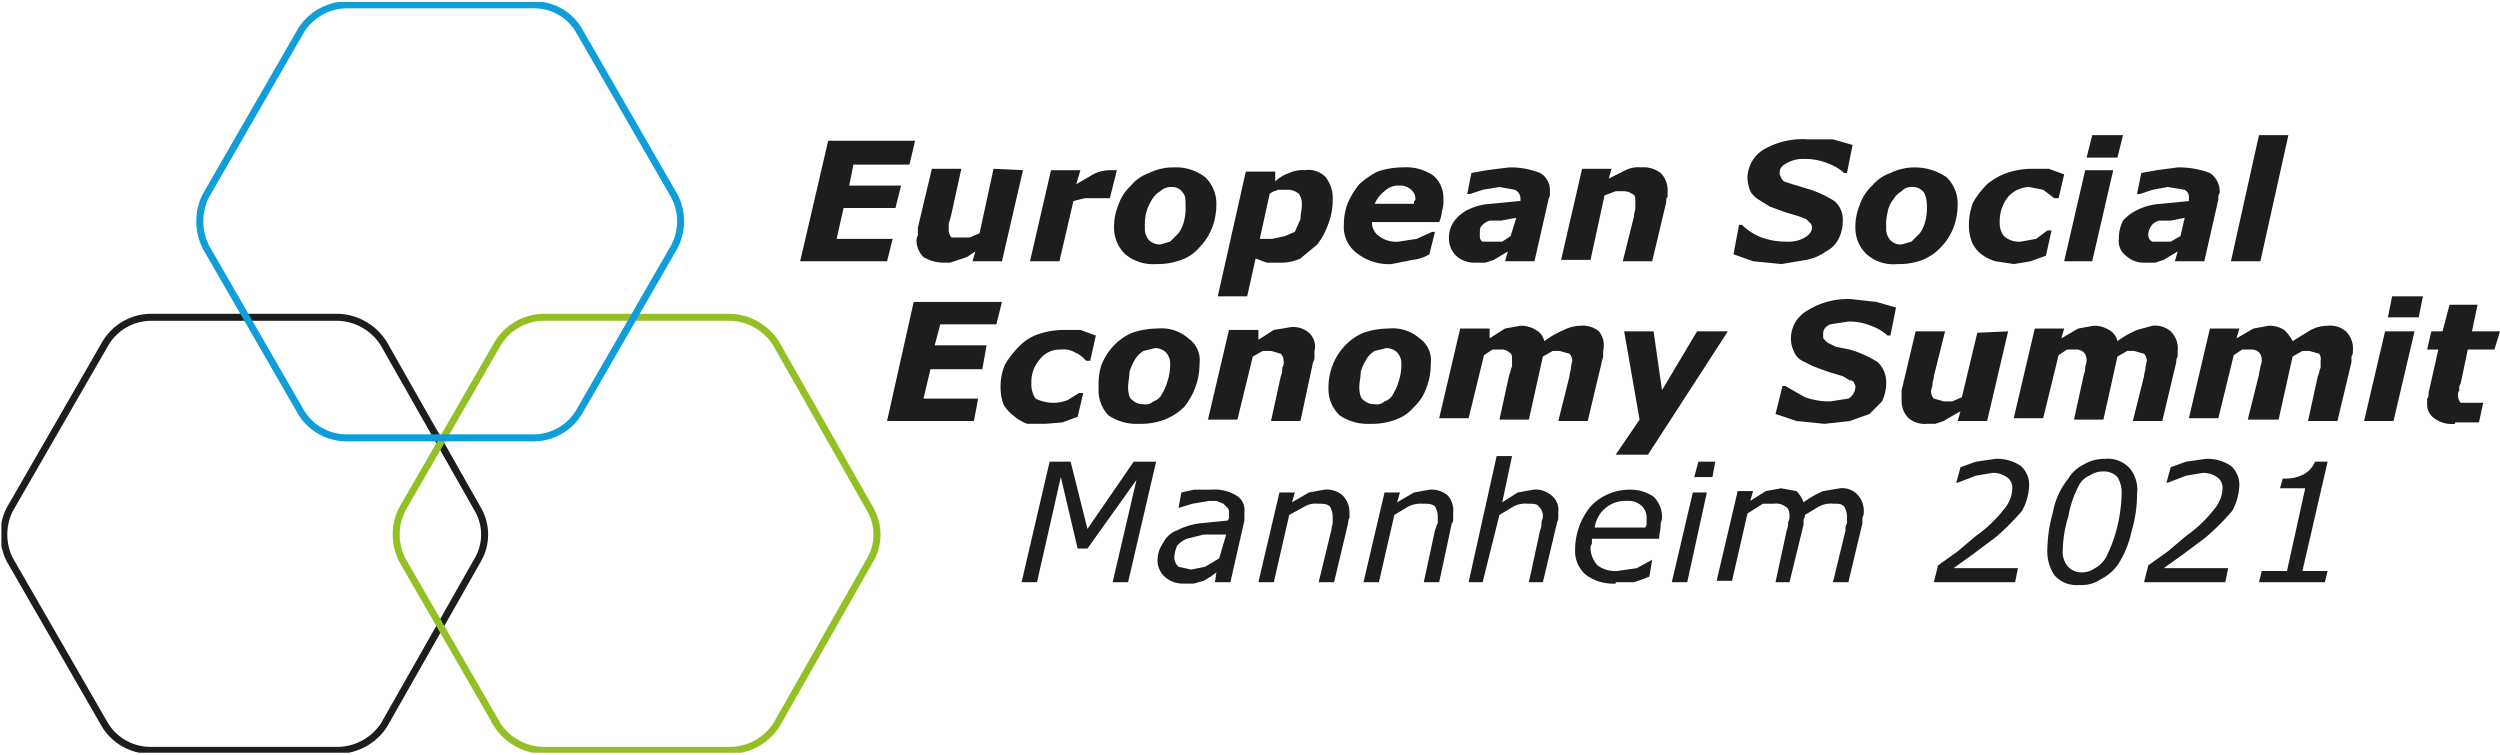 <?xml version="1.0" encoding="UTF-8"?> <svg xmlns="http://www.w3.org/2000/svg" xmlns:xlink="http://www.w3.org/1999/xlink" id="Ebene_1" data-name="Ebene 1" width="62.9mm" height="19mm" viewBox="0 0 178.4 53.8"><defs><style>.cls-1,.cls-4,.cls-5,.cls-6{fill:none;}.cls-2{fill:#1d1e1b;}.cls-3{clip-path:url(#clip-path);}.cls-4{stroke:#1d1e1b;}.cls-4,.cls-5,.cls-6{stroke-width:0.5px;}.cls-5{stroke:#93c125;}.cls-6{stroke:#0f9eda;}</style><clipPath id="clip-path" transform="translate(-135.9 -379.5)"><rect class="cls-1" x="136" y="379.6" width="201.4" height="53.57"></rect></clipPath></defs><title>Euses-Logo-new</title><path class="cls-2" d="M201.2,389.5l-.4,1.7h-4l-.3,1.5h3.7l-.4,1.6h-3.7l-.5,2.2h4l-.4,1.6H193l2-8.6Z" transform="translate(-135.9 -379.5)"></path><path class="cls-2" d="M208.9,391.6l-1.5,6.5h-2.1l.2-.7-.6.4-.6.2-.6.2h-.5a2.9,2.9,0,0,1-1.4-.4,1.7,1.7,0,0,1-.5-1.2c0-.2.1-.3.1-.4v-.5l1-4.2h2.1l-.7,3.2a6.4,6.4,0,0,1-.2.7v.4a.8.8,0,0,0,.2.6h1.3l.7-.3,1-4.6Z" transform="translate(-135.9 -379.5)"></path><path class="cls-2" d="M215.1,393.6h-1.8l-.8.2-1,4.3h-2.1l1.5-6.5H213l-.3,1,1.2-.7a2.7,2.7,0,0,1,1.2-.3h.5Z" transform="translate(-135.9 -379.5)"></path><path class="cls-2" d="M222.7,394a4.7,4.7,0,0,1-.3,1.7,4.2,4.2,0,0,1-.9,1.4,3,3,0,0,1-1.3.9,4.8,4.8,0,0,1-1.8.3,3.1,3.1,0,0,1-2.2-.7,2.6,2.6,0,0,1-.8-1.9,4.1,4.1,0,0,1,.3-1.6,3.4,3.4,0,0,1,.9-1.4,3,3,0,0,1,1.3-.9,3.9,3.9,0,0,1,1.8-.4,3.4,3.4,0,0,1,2.2.7A2.6,2.6,0,0,1,222.7,394Zm-2.7,2.1a2.5,2.5,0,0,0,.4-.9,3.7,3.7,0,0,0,.1-1.1c0-.4,0-.7-.2-.9a.9.9,0,0,0-.8-.4,1.1,1.1,0,0,0-.8.3,1.7,1.7,0,0,0-.6.6,3.9,3.9,0,0,0-.4.9,3.7,3.7,0,0,0-.1,1.1,1.2,1.2,0,0,0,.3.9,1.1,1.1,0,0,0,.8.3l.7-.2Z" transform="translate(-135.9 -379.5)"></path><path class="cls-2" d="M231,393.7a4.7,4.7,0,0,1-.3,1.7,5.3,5.3,0,0,1-.8,1.5l-1.2,1a3.3,3.3,0,0,1-1.5.3h-.9l-.8-.3-.6,2.7h-2.1l2-8.9h2.1v.7a2.7,2.7,0,0,1,1-.6,2.2,2.2,0,0,1,1.1-.2,1.7,1.7,0,0,1,1.5.5A2.4,2.4,0,0,1,231,393.7Zm-2.7,2.3.4-.9c0-.3.1-.7.1-1a1.3,1.3,0,0,0-.2-.8,1.2,1.2,0,0,0-.9-.3h-.6c-.2.1-.4.1-.6.3l-.7,3.2h.9l.9-.2Z" transform="translate(-135.9 -379.5)"></path><path class="cls-2" d="M235.2,398.3a3.7,3.7,0,0,1-2.5-.8,2.3,2.3,0,0,1-.9-2,4.1,4.1,0,0,1,.3-1.6,5.7,5.7,0,0,1,.8-1.3,6,6,0,0,1,1.3-.9,5.7,5.7,0,0,1,1.8-.3,3.4,3.4,0,0,1,2.2.6,2.1,2.1,0,0,1,.7,1.7,1.9,1.9,0,0,1-.1.8,2.4,2.4,0,0,1-.2.8h-4.8a1.2,1.2,0,0,0,.5,1,2,2,0,0,0,1.4.4l1.3-.2,1.1-.5h.2l-.4,1.6a2.8,2.8,0,0,1-1.2.4Zm1.6-4.3v-.2a.1.1,0,0,0,.1-.1.8.8,0,0,0-.3-.7,1.1,1.1,0,0,0-.8-.3,1.4,1.4,0,0,0-1.1.4,2.2,2.2,0,0,0-.7.9Z" transform="translate(-135.9 -379.5)"></path><path class="cls-2" d="M243.5,397.4l-.5.3-.5.3-.6.2h-.8a1.9,1.9,0,0,1-1.3-.5,1.7,1.7,0,0,1-.5-1.2,2,2,0,0,1,.4-1.3,2.7,2.7,0,0,1,1-.8,4.2,4.2,0,0,1,1.6-.4l2-.2h.1v-.2a.7.7,0,0,0-.4-.6l-1.1-.2-1.2.2-.9.3h-.2l.3-1.5,1.1-.2,1.6-.2a5.7,5.7,0,0,1,2.2.4,1.4,1.4,0,0,1,.7,1.3v.3c0,.1-.1.2-.1.3l-1,4.4h-2.1Zm.6-2.4-1.1.2h-.8a1.3,1.3,0,0,0-.6.4c-.1.1-.1.4-.1.6s0,.4.2.5h1.4l.6-.4Z" transform="translate(-135.9 -379.5)"></path><path class="cls-2" d="M254.9,393.1v.4c-.1.1-.1.2-.1.4l-1,4.2h-2.1l.8-3.2c0-.2.1-.5.1-.6v-.5c0-.2,0-.4-.2-.5s-.3-.2-.7-.2h-.5l-.8.3-1,4.6h-2.1l1.5-6.5h2.1l-.2.7,1.2-.6a2,2,0,0,1,1.1-.2,2,2,0,0,1,1.4.4A1.7,1.7,0,0,1,254.9,393.1Z" transform="translate(-135.9 -379.5)"></path><path class="cls-2" d="M263,398.3l-2-.2-1.4-.5.4-2.1h.2a4.2,4.2,0,0,0,1.4.9,5.2,5.2,0,0,0,1.8.3,2.3,2.3,0,0,0,1.3-.3c.3-.2.5-.4.5-.7a.4.4,0,0,0-.1-.3l-.3-.3-.5-.2-1-.3-1.1-.4-.8-.5a1.7,1.7,0,0,1-.6-.6,2.9,2.9,0,0,1-.2-.9,2.4,2.4,0,0,1,1.2-2.1,5.5,5.5,0,0,1,3.1-.7h1.8l1.4.4-.4,2h-.2a3.5,3.5,0,0,0-1.2-.7,4.1,4.1,0,0,0-1.6-.3,2.3,2.3,0,0,0-1.3.3c-.4.2-.5.4-.5.7a.4.4,0,0,0,.1.3c0,.1.1.2.2.3l.6.2,1,.3a7.7,7.7,0,0,1,2,.9,1.7,1.7,0,0,1,.6,1.4,2.8,2.8,0,0,1-.3,1.3,2,2,0,0,1-.9.9,3.5,3.5,0,0,1-1.4.6Z" transform="translate(-135.9 -379.5)"></path><path class="cls-2" d="M275.6,394a4.7,4.7,0,0,1-.3,1.7,4.2,4.2,0,0,1-.9,1.4,3.8,3.8,0,0,1-1.3.9,4.8,4.8,0,0,1-1.8.3,2.9,2.9,0,0,1-2.2-.7,2.6,2.6,0,0,1-.8-1.9,4.1,4.1,0,0,1,.3-1.6,3.4,3.4,0,0,1,.9-1.4,3,3,0,0,1,1.3-.9,4,4,0,0,1,4,.3A2.6,2.6,0,0,1,275.6,394Zm-2.7,2.1a2.5,2.5,0,0,0,.4-.9,3.7,3.7,0,0,0,.1-1.1,2,2,0,0,0-.2-.9,1,1,0,0,0-.9-.4.9.9,0,0,0-.7.3,1.7,1.7,0,0,0-.6.6,1.9,1.9,0,0,0-.4.9,3.7,3.7,0,0,0-.1,1.1,1.2,1.2,0,0,0,.3.9,1,1,0,0,0,.8.3l.7-.2Z" transform="translate(-135.9 -379.5)"></path><path class="cls-2" d="M279.6,398.3l-1.3-.2a3.1,3.1,0,0,1-1-.5,2.2,2.2,0,0,1-.7-.9,3.6,3.6,0,0,1-.2-1.1,4.7,4.7,0,0,1,.3-1.7,6.4,6.4,0,0,1,1-1.3,4.7,4.7,0,0,1,1.4-.8,5.7,5.7,0,0,1,1.8-.3h1.2l1.1.4-.4,1.7h-.3l-.8-.6-1-.2a2.1,2.1,0,0,0-1.5.7,2.8,2.8,0,0,0-.6,1.8,1.5,1.5,0,0,0,.3,1,1.6,1.6,0,0,0,1.2.4l1.1-.2.8-.6h.3l-.4,1.8-1.1.4Z" transform="translate(-135.9 -379.5)"></path><path class="cls-2" d="M286.7,391.6l-1.5,6.5h-2l1.5-6.5Zm.7-2.5-.4,1.6h-2.2l.4-1.6Z" transform="translate(-135.9 -379.5)"></path><path class="cls-2" d="M291.3,397.4l-.5.3-.5.3-.6.2h-.8a1.9,1.9,0,0,1-1.3-.5,1.3,1.3,0,0,1-.5-1.2,2.8,2.8,0,0,1,.3-1.3,3.1,3.1,0,0,1,1.1-.8,4.2,4.2,0,0,1,1.6-.4l2-.2h0v-.2a.6.6,0,0,0-.3-.6l-1.2-.2-1.1.2-.9.3h-.2l.3-1.5,1.1-.2,1.5-.2a6.3,6.3,0,0,1,2.3.4,1.6,1.6,0,0,1,.7,1.3.4.4,0,0,1-.1.3v.3l-1,4.4h-2.1Zm.5-2.4-1,.2H290a.9.9,0,0,0-.6.4,1.1,1.1,0,0,0-.2.6.5.5,0,0,0,.3.5h1.3l.7-.4Z" transform="translate(-135.9 -379.5)"></path><path class="cls-2" d="M299.2,389.1l-2,9h-2.1l2-9Z" transform="translate(-135.9 -379.5)"></path><g class="cls-3"><path class="cls-4" d="M163.3,404a4,4,0,0,0-3.2-1.9H146.6a3.8,3.8,0,0,0-3.2,1.9l-6.8,11.8a4,4,0,0,0,0,3.6l6.8,11.8a3.8,3.8,0,0,0,3.2,1.8h13.5a4,4,0,0,0,3.2-1.8l6.7-11.8a3.6,3.6,0,0,0,0-3.6Z" transform="translate(-135.9 -379.5)"></path><path class="cls-5" d="M191.3,404a4,4,0,0,0-3.2-1.9H174.6a3.9,3.9,0,0,0-3.2,1.9l-6.8,11.8a4,4,0,0,0,0,3.6l6.8,11.8a4,4,0,0,0,3.2,1.8h13.5a4,4,0,0,0,3.2-1.8l6.7-11.8a3.6,3.6,0,0,0,0-3.6Z" transform="translate(-135.9 -379.5)"></path><path class="cls-6" d="M177.2,381.6a3.7,3.7,0,0,0-3.1-1.8H160.6a3.9,3.9,0,0,0-3.2,1.8l-6.8,11.8a4.1,4.1,0,0,0,0,3.7l6.8,11.8a3.8,3.8,0,0,0,3.2,1.8h13.5a3.8,3.8,0,0,0,3.1-1.8l6.8-11.8a3.9,3.9,0,0,0,0-3.7Z" transform="translate(-135.9 -379.5)"></path></g><path class="cls-2" d="M207.4,401l-.4,1.6h-4l-.4,1.5h3.7l-.3,1.7h-3.7l-.5,2.1h3.9l-.3,1.6h-6.2l1.9-8.5Z" transform="translate(-135.9 -379.5)"></path><path class="cls-2" d="M210.5,409.7h-1.3a3.3,3.3,0,0,1-1-.6,2.7,2.7,0,0,1-.7-.8,3.7,3.7,0,0,1-.2-1.2,4.1,4.1,0,0,1,.3-1.6,6.4,6.4,0,0,1,1-1.3,3.4,3.4,0,0,1,1.4-.9,5.7,5.7,0,0,1,1.8-.3H213l1.1.4-.4,1.8h-.3a2.1,2.1,0,0,0-.8-.6,1.6,1.6,0,0,0-1-.2,1.8,1.8,0,0,0-1.5.7,2.4,2.4,0,0,0-.6,1.7,1.8,1.8,0,0,0,.3,1.1,2.8,2.8,0,0,0,2.3.1l.8-.5h.3l-.4,1.7-1.1.4Z" transform="translate(-135.9 -379.5)"></path><path class="cls-2" d="M221.5,405.4a4.9,4.9,0,0,1-1.1,3.1,4.2,4.2,0,0,1-1.4.9,4.8,4.8,0,0,1-1.8.3,3.6,3.6,0,0,1-2.2-.6,2.6,2.6,0,0,1-.7-2,4.4,4.4,0,0,1,.2-1.6,4.2,4.2,0,0,1,.9-1.4,3.8,3.8,0,0,1,1.3-.9,5.7,5.7,0,0,1,1.8-.3,2.9,2.9,0,0,1,2.2.7A1.9,1.9,0,0,1,221.5,405.4Zm-2.7,2.2a3.6,3.6,0,0,0,.4-.9,3.7,3.7,0,0,0,.2-1.2,1.2,1.2,0,0,0-.3-.9,1.1,1.1,0,0,0-.8-.3l-.8.2a1.7,1.7,0,0,0-.6.6,3.9,3.9,0,0,0-.4.9c0,.4-.1.7-.1,1.1s.1.8.3.9a1.1,1.1,0,0,0,.8.3.8.8,0,0,0,.7-.2A1,1,0,0,0,218.8,407.6Z" transform="translate(-135.9 -379.5)"></path><path class="cls-2" d="M229.7,404.5v.4a.6.6,0,0,1-.1.4l-.9,4.2h-2.1l.7-3.2a1.3,1.3,0,0,0,.1-.6.7.7,0,0,0,.1-.5.8.8,0,0,0-.2-.5l-.7-.2H226l-.7.4-1.1,4.5h-2.1l1.5-6.4h2.1v.7l1.1-.7,1.2-.2a1.7,1.7,0,0,1,1.3.4A1.3,1.3,0,0,1,229.7,404.5Z" transform="translate(-135.9 -379.5)"></path><path class="cls-2" d="M238,405.4a4.7,4.7,0,0,1-.3,1.7,3.4,3.4,0,0,1-.9,1.4,3,3,0,0,1-1.3.9,4.8,4.8,0,0,1-1.8.3,3.6,3.6,0,0,1-2.2-.6,2.6,2.6,0,0,1-.8-2,4.5,4.5,0,0,1,.3-1.6,4.2,4.2,0,0,1,.9-1.4,3.8,3.8,0,0,1,1.3-.9,5.7,5.7,0,0,1,1.8-.3,2.9,2.9,0,0,1,2.2.7A1.9,1.9,0,0,1,238,405.4Zm-2.7,2.2a3.6,3.6,0,0,0,.4-.9,3.7,3.7,0,0,0,.2-1.2,1.2,1.2,0,0,0-.3-.9,1.1,1.1,0,0,0-.8-.3l-.8.2a1.7,1.7,0,0,0-.6.6,3.9,3.9,0,0,0-.4.9c0,.4-.1.7-.1,1.1s.1.8.3.9a1.1,1.1,0,0,0,.8.3.8.8,0,0,0,.7-.2A1,1,0,0,0,235.3,407.6Z" transform="translate(-135.9 -379.5)"></path><path class="cls-2" d="M250.3,404.5v.4c0,.1-.1.3-.1.4l-1,4.2h-2.1l.8-3.2c0-.2.1-.4.1-.6a4.3,4.3,0,0,1,.1-.5.8.8,0,0,0-.2-.5l-.7-.2h-.5l-.7.4-1,4.5h-2.1l.7-3.2c.1-.2.1-.4.2-.6v-.5c0-.2,0-.4-.2-.5a.8.8,0,0,0-.6-.2h-.6l-.6.4-1.1,4.5h-2.1l1.5-6.4h2.1v.7l1.1-.7,1.1-.2a2,2,0,0,1,1.1.3,1.2,1.2,0,0,1,.6.8,7,7,0,0,1,1.4-.8,2.7,2.7,0,0,1,1.2-.3,1.8,1.8,0,0,1,1.3.4A1.6,1.6,0,0,1,250.3,404.5Z" transform="translate(-135.9 -379.5)"></path><path class="cls-2" d="M253.5,411.9h-2.3l1.7-2.5-1.1-6.3h2.1l.6,4.2,2.5-4.2h2.2Z" transform="translate(-135.9 -379.5)"></path><path class="cls-2" d="M266.1,409.7l-2-.2-1.5-.5.5-2h.2l1.4.8a5.2,5.2,0,0,0,1.8.3l1.3-.2a1,1,0,0,0,.5-.8.4.4,0,0,0-.1-.3c0-.1-.1-.2-.3-.2l-.5-.3-1-.3-1.1-.4-.8-.4a1.3,1.3,0,0,1-.6-.7,2,2,0,0,1-.2-.9,2.3,2.3,0,0,1,1.2-2,5.4,5.4,0,0,1,3.1-.8l1.8.2,1.4.4-.4,2h-.2a3.5,3.5,0,0,0-1.2-.7,4.1,4.1,0,0,0-1.6-.3l-1.3.2c-.4.2-.5.4-.5.7s0,.3.1.4l.2.2.6.3,1,.2a7.7,7.7,0,0,1,2,.9,2,2,0,0,1,.6,1.5,3.1,3.1,0,0,1-.3,1.3l-.9.9-1.4.5Z" transform="translate(-135.9 -379.5)"></path><path class="cls-2" d="M279.2,403.1l-1.5,6.4h-2.1l.2-.7-.7.4-.5.3-.6.2h-.6a1.8,1.8,0,0,1-1.3-.4,1.7,1.7,0,0,1-.5-1.2v-.8l1-4.2h2.1l-.8,3.2c0,.2-.1.4-.1.6s-.1.3-.1.5a.8.8,0,0,0,.2.5l.7.2h.6l.7-.3,1.1-4.6Z" transform="translate(-135.9 -379.5)"></path><path class="cls-2" d="M291.3,404.5v.4a.6.6,0,0,0-.1.4l-1,4.2h-2.1l.8-3.2c0-.2.1-.4.1-.6a4.3,4.3,0,0,1,.1-.5.8.8,0,0,0-.2-.5l-.7-.2h-.5l-.7.4-1,4.5h-2.1l.7-3.2a1.3,1.3,0,0,0,.1-.6,1.1,1.1,0,0,0,.1-.5.8.8,0,0,0-.2-.5.8.8,0,0,0-.6-.2h-.6l-.6.4-1.1,4.5h-2.1l1.5-6.4h2.1l-.2.7,1.2-.7,1.1-.2a2,2,0,0,1,1.1.3,1.2,1.2,0,0,1,.6.8,7,7,0,0,1,1.4-.8l1.1-.3a1.7,1.7,0,0,1,1.3.4A1.7,1.7,0,0,1,291.3,404.5Z" transform="translate(-135.9 -379.5)"></path><path class="cls-2" d="M303.8,404.5a.6.6,0,0,1-.1.4v.4l-1,4.2h-2.1l.7-3.2c.1-.2.1-.4.2-.6v-.5a.7.7,0,0,0-.1-.5l-.7-.2h-.5l-.7.4-1,4.5h-2.2l.8-3.2c0-.2.1-.4.1-.6a1.1,1.1,0,0,0,.1-.5.8.8,0,0,0-.2-.5.8.8,0,0,0-.6-.2h-.6l-.6.4-1.1,4.5h-2.1l1.5-6.4h2.1l-.2.7,1.2-.7,1.1-.2a2,2,0,0,1,1.1.3,2.8,2.8,0,0,1,.6.8l1.3-.8a2.7,2.7,0,0,1,1.2-.3,1.7,1.7,0,0,1,1.3.4A1.7,1.7,0,0,1,303.8,404.5Z" transform="translate(-135.9 -379.5)"></path><path class="cls-2" d="M308.2,403.1l-1.5,6.4h-2.1l1.5-6.4Zm.6-2.5-.3,1.5h-2.2l.3-1.5Z" transform="translate(-135.9 -379.5)"></path><path class="cls-2" d="M311.1,409.7a2.1,2.1,0,0,1-1.5-.4,1.2,1.2,0,0,1-.5-1v-.4c.1-.1.1-.2.1-.4l.7-3.1h-.8l.3-1.3h.8l.5-1.9h2l-.4,1.9h2l-.4,1.3H312l-.5,2.4a.7.7,0,0,0-.1.5.6.6,0,0,0-.1.4.8.8,0,0,0,.2.5h1.6l-.3,1.4h-1.7Z" transform="translate(-135.9 -379.5)"></path><path class="cls-2" d="M216.4,421h-1.1l1.7-7.3-3.5,4.9h-.7l-1.2-5.1-1.7,7.5h-1.1l2-8.6h1.5l1.2,4.8,3.3-4.8h1.6Z" transform="translate(-135.9 -379.5)"></path><path class="cls-2" d="M222.7,420.3l-.4.3-.5.3-.7.2h-.8a1.9,1.9,0,0,1-1.3-.5,1.6,1.6,0,0,1-.5-1.1,2.2,2.2,0,0,1,.4-1.3,1.8,1.8,0,0,1,1-.9,5,5,0,0,1,1.6-.5l2-.2a.3.3,0,0,0,.1-.2v-.3c0-.2,0-.3-.1-.4s-.2-.2-.3-.3l-.5-.2h-.5l-1.2.2-1,.3h0l.2-1.1.9-.2h1.2a3,3,0,0,1,1.8.4,1.2,1.2,0,0,1,.6,1.2v.6l-1,4.4h-1.1Zm.7-2.7h-1.6l-1.2.3a1.8,1.8,0,0,0-.7.5,2.4,2.4,0,0,0-.2.8.9.9,0,0,0,.3.7l.9.2,1-.2,1-.6Z" transform="translate(-135.9 -379.5)"></path><path class="cls-2" d="M232.2,416v.4a.8.8,0,0,0-.1.4l-1,4.2H230l.9-3.7a4.3,4.3,0,0,1,.1-.5v-.5a1.4,1.4,0,0,0-.2-.7c-.2-.2-.5-.2-.9-.2a1.5,1.5,0,0,0-.9.2l-1.1.6-1.1,4.8h-1.1l1.5-6.4h1.1l-.2.7,1.2-.7,1.1-.2a1.7,1.7,0,0,1,1.3.4A1.7,1.7,0,0,1,232.2,416Z" transform="translate(-135.9 -379.5)"></path><path class="cls-2" d="M239.6,416v.4c0,.2,0,.3-.1.4l-.9,4.2h-1.1l.8-3.7c.1-.2.1-.4.2-.5v-.5a1.4,1.4,0,0,0-.2-.7c-.2-.2-.5-.2-.9-.2a2,2,0,0,0-1,.2l-1,.6-1.1,4.8h-1.1l1.5-6.4h1.1l-.2.7,1.2-.7,1.1-.2a1.8,1.8,0,0,1,1.3.4A1.6,1.6,0,0,1,239.6,416Z" transform="translate(-135.9 -379.5)"></path><path class="cls-2" d="M247.1,416v.4c0,.2-.1.3-.1.4l-1,4.2h-1l.8-3.7a1.1,1.1,0,0,0,.1-.5c0-.2.1-.3.1-.5a.9.9,0,0,0-.3-.7c-.1-.2-.4-.2-.8-.2a1.8,1.8,0,0,0-1,.2l-1,.6-1.2,4.8h-1l2-9h1.1l-.7,3.3,1.1-.7,1.1-.2a1.7,1.7,0,0,1,1.3.4A1.3,1.3,0,0,1,247.1,416Z" transform="translate(-135.9 -379.5)"></path><path class="cls-2" d="M251.2,421.1a3.3,3.3,0,0,1-2.1-.6,2.2,2.2,0,0,1-.8-1.8,4.9,4.9,0,0,1,1.1-3.1,3.8,3.8,0,0,1,2.8-1.2,2.9,2.9,0,0,1,1.7.5,2,2,0,0,1,.6,1.5c0,.2-.1.3-.1.6s-.1.5-.1.9h-4.8v.3c0,.1-.1.2-.1.3a1.9,1.9,0,0,0,.5,1.3,2.1,2.1,0,0,0,1.4.4l1.4-.2,1.1-.6h0l-.2,1.2-.5.2-.6.2h-1.3Zm2.1-4a.4.4,0,0,0,.1-.3v-.3a1.2,1.2,0,0,0-.3-.9,1.4,1.4,0,0,0-1.1-.4,2.2,2.2,0,0,0-2.3,1.9Z" transform="translate(-135.9 -379.5)"></path><path class="cls-2" d="M257.7,414.6l-1.4,6.4h-1.1l1.5-6.4Zm.6-2.2-.2,1.1h-1.3l.3-1.1Z" transform="translate(-135.9 -379.5)"></path><path class="cls-2" d="M268.9,416a.8.8,0,0,1-.1.4v.4l-1,4.2h-1.1l.9-3.7a.7.7,0,0,1,.1-.5v-.5a1.4,1.4,0,0,0-.2-.7c-.2-.2-.4-.2-.8-.2a1.8,1.8,0,0,0-1,.2l-1,.6a.4.4,0,0,1-.1.3v.4l-1,4.1h-1l.8-3.7a1.3,1.3,0,0,0,.1-.6.6.6,0,0,0,.1-.4c0-.4-.1-.6-.3-.7a1.1,1.1,0,0,0-.8-.2h-.8l-1.1.7-1.1,4.8h-1.1l1.5-6.4H261l-.2.7,1.1-.7,1.1-.2,1.1.2a2.2,2.2,0,0,1,.5.8,7,7,0,0,1,1.4-.8l1.2-.2a1.5,1.5,0,0,1,1.2.4A1.7,1.7,0,0,1,268.9,416Z" transform="translate(-135.9 -379.5)"></path><path class="cls-2" d="M279.7,421h-5.8l.3-1.2,1.4-1,1.3-1.1a9.3,9.3,0,0,0,2-1.9,2.4,2.4,0,0,0,.6-1.5.9.9,0,0,0-.4-.8,1.7,1.7,0,0,0-1-.3l-1.2.2-1.3.5h-.1l.3-1.1,1.1-.4,1.4-.2a3,3,0,0,1,1.8.5,1.8,1.8,0,0,1,.6,1.4,4.1,4.1,0,0,1-.5,1.8,16.6,16.6,0,0,1-1.9,1.9l-1.6,1.2-1.4,1h4.6Z" transform="translate(-135.9 -379.5)"></path><path class="cls-2" d="M288.4,414.7a9.3,9.3,0,0,1-.4,2.7,6.9,6.9,0,0,1-1,2.4,3.5,3.5,0,0,1-1.2,1,2.4,2.4,0,0,1-1.5.4,2.1,2.1,0,0,1-1.8-.7,3.1,3.1,0,0,1-.5-1.9,10.3,10.3,0,0,1,.4-2.6,5.3,5.3,0,0,1,1.1-2.4,2.6,2.6,0,0,1,1.1-1,2.8,2.8,0,0,1,1.5-.4,2.1,2.1,0,0,1,1.8.7A2.4,2.4,0,0,1,288.4,414.7Zm-1.1,0a2.1,2.1,0,0,0-.3-1.2,1.3,1.3,0,0,0-1-.4,1.7,1.7,0,0,0-1,.3,1.5,1.5,0,0,0-.8.8,7.3,7.3,0,0,0-.7,2.1,8.5,8.5,0,0,0-.4,2.4,1.6,1.6,0,0,0,.3,1.1,1.3,1.3,0,0,0,1.1.5,1.6,1.6,0,0,0,.9-.3,2,2,0,0,0,.8-.8,10.5,10.5,0,0,0,.8-2.2A11.1,11.1,0,0,0,287.3,414.7Z" transform="translate(-135.9 -379.5)"></path><path class="cls-2" d="M294.7,421h-5.8l.3-1.2,1.4-1,1.3-1.1a9.3,9.3,0,0,0,2-1.9,2.4,2.4,0,0,0,.6-1.5.9.9,0,0,0-.4-.8,1.7,1.7,0,0,0-1-.3l-1.2.2-1.3.5h-.1l.3-1.1,1.1-.4,1.4-.2a3,3,0,0,1,1.8.5,1.8,1.8,0,0,1,.6,1.4,4.1,4.1,0,0,1-.5,1.8,16.6,16.6,0,0,1-1.9,1.9l-1.6,1.2-1.4,1h4.6Z" transform="translate(-135.9 -379.5)"></path><path class="cls-2" d="M301.8,421h-4.7l.2-.8h1.8l1.3-5.9h-1.8l.2-.7a2.8,2.8,0,0,0,1.5-.3,1.8,1.8,0,0,0,.8-.9h.9l-1.8,7.8H302Z" transform="translate(-135.9 -379.5)"></path></svg> 